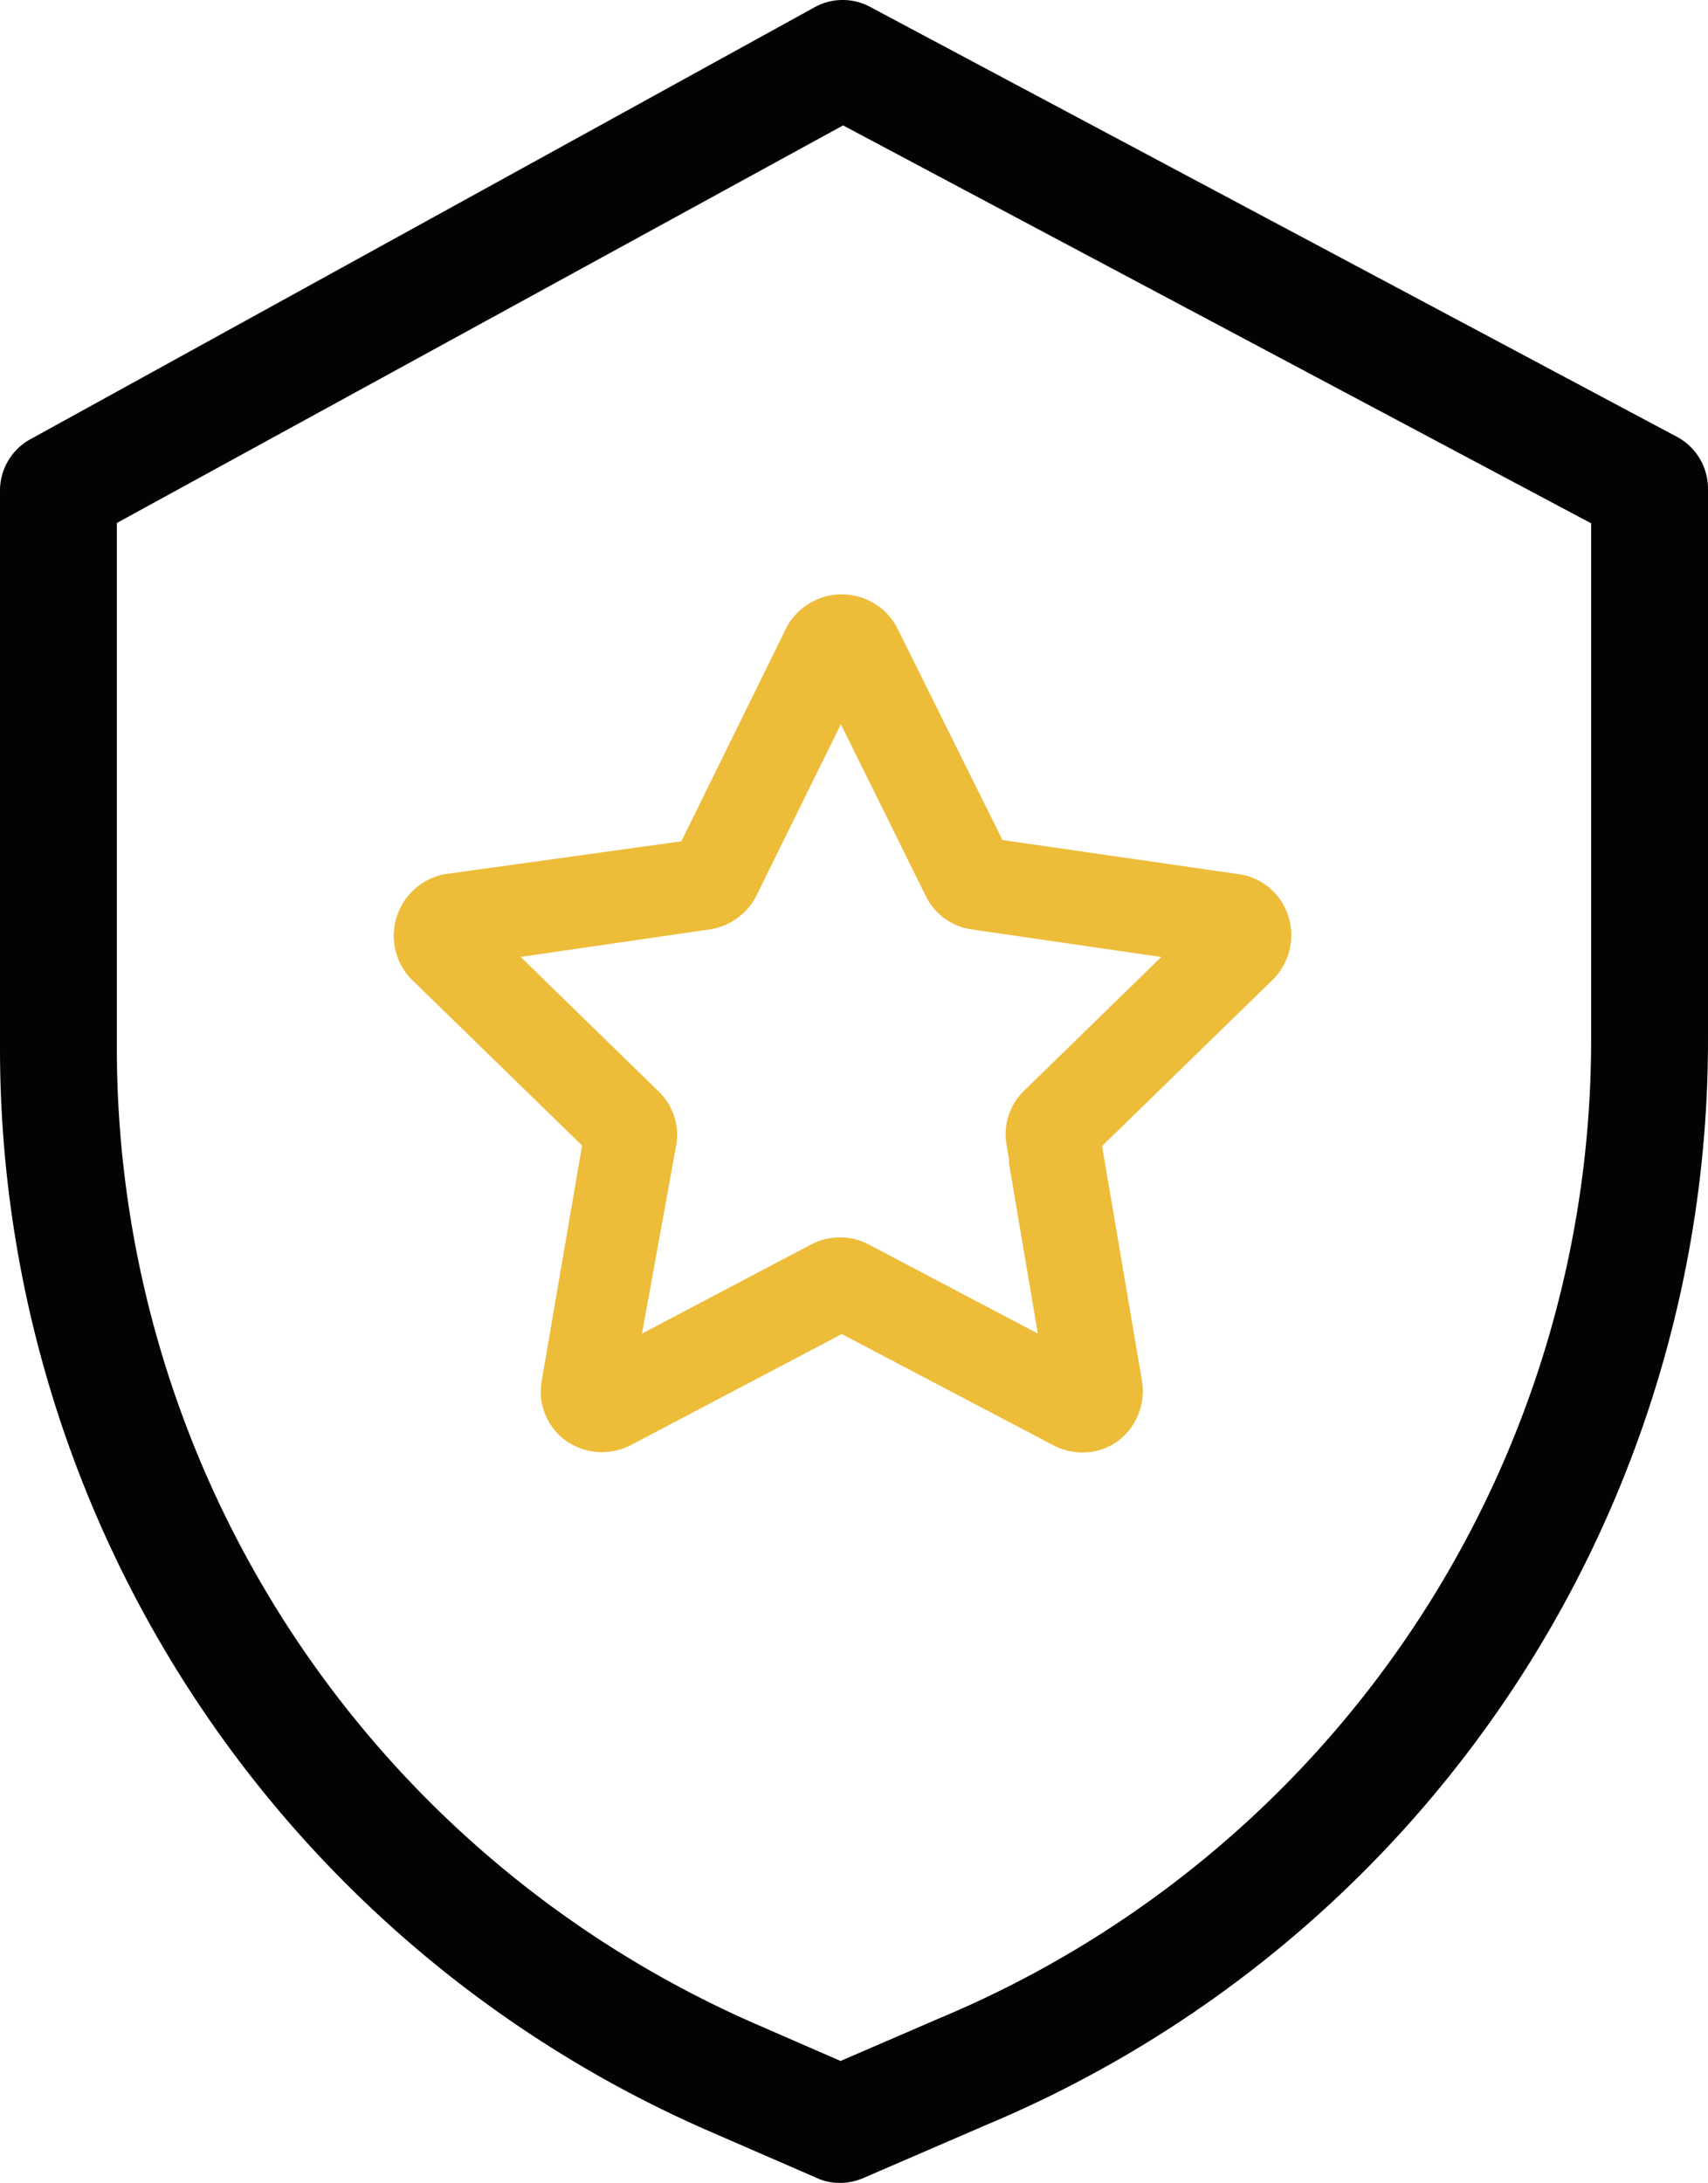 <?xml version="1.0" encoding="UTF-8"?><svg xmlns="http://www.w3.org/2000/svg" width="72.123" height="92.167" viewBox="0 0 72.123 92.167"><defs><style>.a{fill:#020302;}.b{fill:#edbc39;}</style></defs><g transform="translate(0 0)"><path class="a" d="M70.813,18.442,36.749.292a2.447,2.447,0,0,0-2.355.013L1.323,18.521A2.474,2.474,0,0,0,0,20.69V44.33A49.872,49.872,0,0,0,29.884,89.955l4.6,2a2.289,2.289,0,0,0,.979.212,2.487,2.487,0,0,0,.979-.2l5.172-2.236A49.66,49.66,0,0,0,72.123,43.854V20.624a2.487,2.487,0,0,0-1.31-2.183Zm-3.625,3.651V43.854a44.765,44.765,0,0,1-27.5,41.352l-4.194,1.812-3.611-1.574A44.977,44.977,0,0,1,4.934,44.33V22.079L35.6,5.292Z" transform="translate(0 0.003)"/><path class="b" d="M50.338,32.543a2.566,2.566,0,0,0-2.077-1.759l-9.988-1.442L33.8,20.333a2.646,2.646,0,0,0-4.63,0l-4.458,9.062-10,1.389a2.646,2.646,0,0,0-1.429,4.405L20.52,42.24l-1.707,9.948A2.553,2.553,0,0,0,19.832,54.7a2.646,2.646,0,0,0,2.725.2l8.929-4.7,8.943,4.7a2.646,2.646,0,0,0,1.2.3,2.553,2.553,0,0,0,1.508-.476,2.646,2.646,0,0,0,1.032-2.513l-1.68-9.882v-.079l7.223-7.038A2.646,2.646,0,0,0,50.338,32.543ZM24.5,42.2a2.553,2.553,0,0,0-.78-2.275l-5.794-5.649,8-1.164A2.646,2.646,0,0,0,27.876,31.7l3.572-7.249L35.032,31.7a2.553,2.553,0,0,0,1.945,1.415l8,1.164-5.794,5.649a2.553,2.553,0,0,0-.741,2.275l.106.622q0,.086,0,.172l1.217,7.183-7.157-3.77a2.566,2.566,0,0,0-1.2-.291,2.646,2.646,0,0,0-1.2.291l-7.157,3.77Z" transform="translate(4.059 6.128)"/></g></svg>